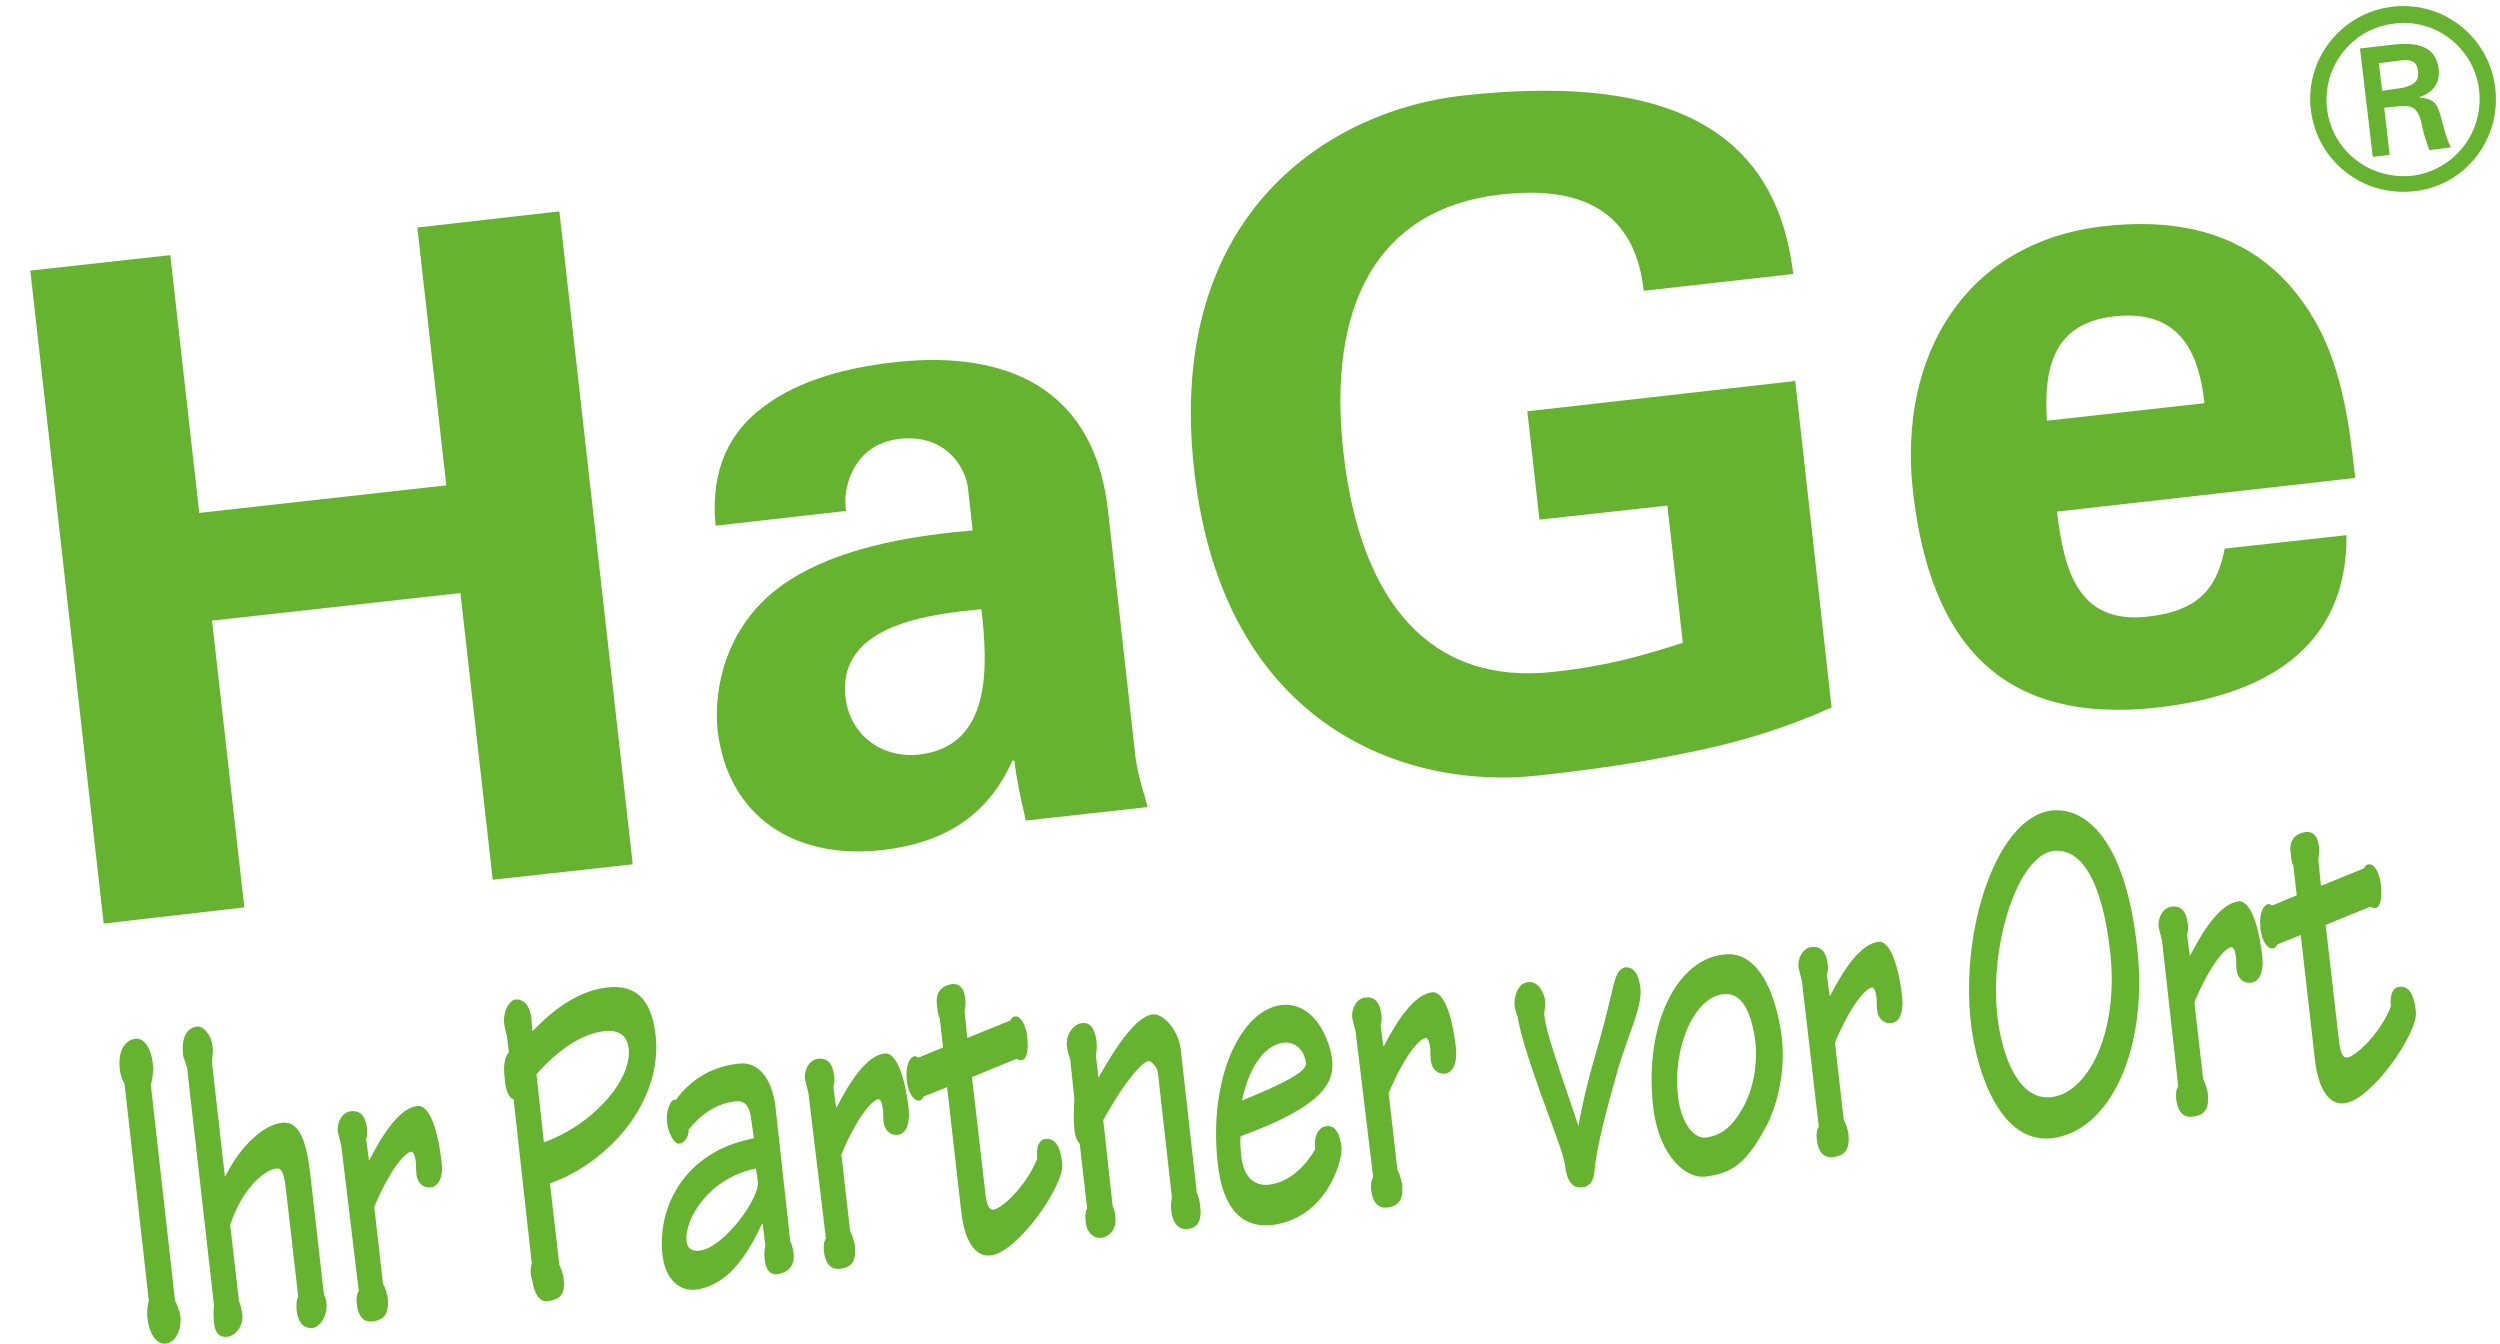 <svg xmlns="http://www.w3.org/2000/svg" xmlns:xlink="http://www.w3.org/1999/xlink" id="Ebene_1" x="0px" y="0px" viewBox="0 0 371.4 199.6" style="enable-background:new 0 0 371.4 199.6;" xml:space="preserve"><style type="text/css">	.st0{fill:#66B330;}</style><g>	<g>		<path class="st0" d="M343.3,16.3c-0.9-7.5,4.5-14.4,12.1-15.3c7.6-0.9,14.4,4.5,15.3,12.1c0.9,7.6-4.5,14.5-12,15.3   C351,29.3,344.2,23.9,343.3,16.3z M368.3,13.4c-0.7-6.2-6.4-10.7-12.6-9.9c-6.3,0.7-10.7,6.4-10,12.6c0.7,6.3,6.4,10.7,12.7,10   C364.6,25.3,369,19.7,368.3,13.4z M354.2,16l0.8,7l-2.5,0.3l-1.9-16.1l5.2-0.6c3-0.3,6.1,0.1,6.5,3.7c0.2,1.9-0.7,3.4-2.8,4.1   l0,0.1c2.3,0.2,2.6,1.1,3.1,2.8c0.4,1.5,0.8,3.2,1.5,4.6l-3.2,0.4c-0.3-0.9-0.7-1.9-0.9-2.8c-0.3-1.4-0.5-2.6-1.3-3.3   c-0.7-0.6-1.5-0.4-2.4-0.4L354.2,16z M356.6,13.1c2.4-0.4,2.8-1.4,2.6-2.6c-0.1-1.2-0.8-1.8-2.8-1.5l-3,0.4l0.5,4.1L356.6,13.1z"></path>	</g>	<g>		<path class="st0" d="M15.4,137.2l-10.9-97l20.8-2.3l4.3,38.3l36.7-4.1L62,33.8l21.1-2.4l10.9,97l-20.8,2.3l-4.8-42.6l-36.9,4.1   l4.8,42.6L15.4,137.2z"></path>		<path class="st0" d="M106.3,78.1c-0.8-8.5,2.2-14.1,7.3-17.8c5.1-3.8,12.1-5.7,19.4-6.5c13.6-1.5,29.3,1.7,31.6,22l4.1,36.8   c0.5,3.3,1.3,5.3,1.8,7.3l-18.1,2c-0.7-3-1.4-6.1-1.7-8.9l-0.3,0c-3.7,8.3-10.3,12.3-19.5,13.3c-12.6,1.4-22.8-4.8-24.3-17.9   c-0.5-4.7,0.3-16.4,12-23c7.7-4.4,17.8-5.9,25.9-6.6l-0.7-6.3c-0.3-2.8-3.1-8.1-10.2-7.3c-7,0.8-8.5,7.6-7.9,10.7L106.3,78.1z    M125.6,103.5c0.6,5.6,5.3,9.2,10.9,8.6c11.1-1.2,10.2-13.7,9.3-21.6C138.7,91.2,124.4,92.6,125.6,103.5z"></path>		<path class="st0" d="M228.7,77.2l-1.8-16.1l39.8-4.5l5.4,48.5c-6.9,3.1-13.8,5.2-21.3,6.7c-4.7,0.9-9.4,2-22.2,3.4   c-19.2,2.2-46.9-6.8-51.2-45.4c-4.3-38.6,20.7-53.5,39.9-55.6c28.1-3.1,46.4,3.4,49.1,26.5l-22.2,2.5   c-1.4-12.4-9.9-15.6-21.3-14.3c-18.4,2.1-25.8,16.6-23.3,38.5c2.5,21.9,12.8,34.5,31.3,32.4c8.3-0.9,13.7-2.6,19.1-4.3l-2.3-20.4   L228.7,77.2z"></path>		<path class="st0" d="M305.6,76c1,8.7,3.1,16.8,13.5,15.6c7-0.8,10.2-3.7,11.4-10.1l18.1-2c0.1,16.9-12.3,23.8-28,25.6   c-23.1,2.6-33.8-9.4-36.4-32c-2.3-20.3,7.8-37.2,28.4-39.5c12.6-1.4,23.6,1.7,30.6,12.9c2.3,3.6,3.7,7.5,4.7,11.7   c1,4.1,1.5,8.4,2,12.8L305.6,76z M327.5,59.9c-0.8-7.4-3.6-14-13.4-12.9c-9.3,1-10.5,8.1-10,15.5L327.5,59.9z"></path>	</g>	<g>		<path class="st0" d="M26,193.2c0.3,0.6,0.7,1.5,0.8,2.4c0.2,1.9-0.7,3.8-2.1,4c-1.4,0.2-2.5-1.3-2.8-3.8c-0.1-0.9,0-1.8,0.2-2.6   l-3.6-32.2c-0.4-0.7-0.6-1.3-0.7-2.1c-0.3-2.6,0.6-4.4,2.4-4.6c1.2-0.1,2.3,1.5,2.5,3.7c0.1,1,0,2.3-0.3,3.1L26,193.2z"></path>		<path class="st0" d="M42.5,176.9c-0.3-2.8-0.7-3.4-1.5-3.3c-1.6,0.2-5,2.8-6.8,8.4l1.3,11.3c0.2,0.5,0.4,1.1,0.5,2   c0.2,1.8-1.1,3.2-2.3,3.3c-1.1,0.1-1.8-0.6-1.9-2.1c-0.1-1.2-0.1-1.9,0-2.5l-4-35.3c-0.1-0.6-0.5-1.3-0.6-2   c-0.3-2.6,0.6-4.1,2.2-4.2c0.6-0.1,2,1,2.2,3.1c0.1,0.6-0.1,1.6-0.1,2.3l1.9,16.8l0.1,0c2.3-4.6,5.7-7.6,8.4-7.9   c2.4-0.3,3.6,2.3,4.2,7.7l2,17.6c0.1,0.5,0.4,0.9,0.4,1.5c0.2,1.6-0.8,3.5-2.1,3.7c-1.1,0.1-2.1-0.7-2.3-2.4   c-0.1-0.7-0.1-1.7,0.2-2.3L42.5,176.9z"></path>		<path class="st0" d="M50.7,170.2l-0.5-2c-0.2-1.5,0.7-3,1.9-3.1c1.4-0.2,2.2,0.7,2.4,2.4c0.1,0.6,0.1,1.1-0.1,1.7l0.4,3.1l0.1,0   c2.1-4.1,4.6-7.8,7.2-8c1.3-0.1,2.8,2.2,3.5,8.3c0.3,2.2-0.4,3.6-1.6,3.8c-1.2,0.1-1.9-0.7-2.1-1.7c-0.1-0.7-0.1-1.4-0.1-1.9   c-0.1-0.9-0.3-1.7-0.7-1.7c-1,0.1-3.3,2.9-5.5,8.2l1.3,11.4c0.3,0.5,0.6,1.5,0.7,2.1c0.2,2.1-0.3,3.3-2.3,3.5   c-1.3,0.2-2.1-0.8-2.3-2.6c-0.1-0.8,0-1.5,0.3-1.9L50.7,170.2z"></path>		<path class="st0" d="M79,187.7l-2.7-24.4c-0.6-0.1-1.2-1.2-1.3-2.9c-0.3-2.2,0-3.4,0.6-4.1l-0.3-2.4c-0.1-0.4-0.3-1.1-0.4-1.8   c-0.2-2.1,0.9-3.5,1.6-3.6c1.6-0.2,2.5,1.4,2.5,3.7l0.1,1c1.9-1.9,5.8-5.9,11.1-6.5c4.3-0.5,6.6,1.8,7.2,7.1   c1.1,9.9-7.1,19-15.7,22l1.4,12.1c0.2,0.5,0.5,1.1,0.6,1.8c0.3,2.4-0.2,3.3-2.3,3.6c-1.3,0.2-2.1-1.3-2.3-3   C78.7,189.1,78.8,188.6,79,187.7z M80.8,169.7c7.3-2.6,13.1-9.3,12.6-13.9c-0.2-1.9-1.4-2.9-3.7-2.6c-3.1,0.3-6.9,2.8-10,6.4   L80.8,169.7z"></path>		<path class="st0" d="M111.6,166.3c-0.2-1.9-0.9-2.8-2.2-2.7c-3.1,0.3-5.4,2.1-7.1,4.2c0.1,0.5-0.3,2-1.4,2.1   c-0.8,0.1-1.7-1.8-1.8-3.2c-0.2-1.5,0.5-3.6,1.3-3.3c2.2-3,5.3-5,9.5-5.4c2.7-0.3,4.8,2.2,5.3,6.4l2.2,20c0.2,0.3,0.4,1.1,0.5,1.8   c0.2,2-1,2.9-2.4,3.1c-1.2,0.1-1.8-0.8-1.9-2.3c-0.1-0.8,0-1.3,0.1-2l-0.4-3.2l-0.1,0c-2.8,6.1-5.9,9.3-9.9,9.8   c-2.1,0.2-4.5-1.2-4.9-5.4c-0.7-6.7,3.1-15.1,13.6-17.1L111.6,166.3z M112.3,173.6c-7.1,1.4-10.7,7.7-10.3,10.8   c0.1,1.1,0.8,1.5,1.9,1.4c3.6-0.4,8.9-7.7,8.7-10.2L112.3,173.6z"></path>		<path class="st0" d="M120.1,162.4l-0.5-2c-0.2-1.5,0.7-3,1.9-3.1c1.4-0.2,2.2,0.7,2.4,2.4c0.1,0.6,0.1,1.1-0.1,1.7l0.4,3.1l0.1,0   c2.1-4.1,4.6-7.8,7.2-8c1.3-0.1,2.8,2.2,3.5,8.3c0.2,2.2-0.4,3.6-1.6,3.8c-1.2,0.1-1.9-0.7-2.1-1.7c-0.1-0.7-0.1-1.4-0.1-1.9   c-0.1-0.9-0.3-1.7-0.7-1.7c-1,0.1-3.3,2.9-5.5,8.2l1.3,11.4c0.3,0.5,0.6,1.5,0.7,2.1c0.2,2.2-0.3,3.3-2.3,3.5   c-1.3,0.1-2.1-0.8-2.3-2.6c-0.1-0.8,0-1.5,0.3-1.9L120.1,162.4z"></path>		<path class="st0" d="M139.6,151.2c-0.2-0.3-0.3-0.7-0.4-1.9c-0.3-2.2,1-2.9,2.2-3.1c0.9-0.1,1.8,0.3,2,2.2c0.1,0.5,0,1.3-0.1,1.8   l0.4,4l6.4-2.6c0.1-0.3,0.4-0.6,0.7-0.6c0.8-0.1,1.6,1.2,1.8,3c0.3,2.6-0.3,3.5-0.9,3.5c-0.3,0-0.5-0.1-0.7-0.2l-6.6,2.7l2,17.4   c0.2,1.7,0.6,2.4,1.2,2.3c1.1-0.1,4.8-3.3,6.5-7.6c-0.2-1.5,0.2-2.8,1.2-2.9c1.5-0.2,2.3,1.3,2.5,3.7c0.4,3-6.5,13.1-10.6,13.6   c-2.3,0.3-3.9-2.1-4.4-6.5l-2.1-18.5l-3.5,1.4c-0.1,0.3-0.3,0.5-0.6,0.6c-0.8,0.1-1.7-1-1.9-3.1c-0.2-2,0.4-3.4,1.2-3.5   c0.2,0,0.4,0.2,0.6,0.2l3.6-1.5L139.6,151.2z"></path>		<path class="st0" d="M165.3,179.2c0.2,0.5,0.4,0.9,0.4,1.7c0.2,1.9-1.1,2.9-2.1,3c-1,0.1-2.1-0.6-2.3-2.3   c-0.1-0.8-0.1-1.5,0.2-2.1l-1.1-9.6c-0.4-0.4-0.7-1.1-0.8-2.3c-0.1-1.2-0.1-2.2,0-4.4l-0.6-5.8c-0.2-0.6-0.4-1.1-0.5-2   c-0.2-1.7,1-3.3,2.2-3.4c1.5-0.2,2,1.2,2.2,2.7c0.1,0.9,0,1.6-0.1,2.1l0.4,3.3c3.7-6.7,6.3-9.2,8-9.4c1.8-0.2,3.9,2.6,4.2,5.1   l2.4,21.4c0.2,0.4,0.4,1,0.5,2c0.3,2.3-0.5,3.2-1.9,3.4c-1.3,0.1-2.2-0.9-2.4-2.7c-0.1-0.8,0-1.3,0.1-2l-2.1-18.7   c-0.1-0.7-1-1.6-1.4-1.6c-0.5,0.1-2.7,1.6-6.7,8.8L165.3,179.2z"></path>		<path class="st0" d="M197.9,157.4c0.3,2.8-0.5,6.3-11.5,10.6l-2.1,0.8c-0.1,0.9,0,1.8,0.1,3c0.4,3.2,2,4.4,4.1,4.2   c3.5-0.4,5.9-3.5,6.9-5.3c-0.3-1.5,0.3-3.3,1.7-3.4c1.4-0.2,2,1.5,2.2,3.1c0.2,2.2-2.4,10.7-10.4,11.6c-4,0.4-7.2-1.9-8-9.2   c-1.4-12.8,3.5-22.8,9.5-23.5C195.7,148.8,197.7,155.3,197.9,157.4z M184.5,163.5c8.4-3.4,9.6-4.7,9.5-5.6c-0.1-1.3-1.1-3.2-3.3-3   C188.2,155.2,185.7,157.9,184.5,163.5z"></path>		<path class="st0" d="M201.4,153.3l-0.5-2c-0.2-1.5,0.7-3,1.9-3.1c1.4-0.2,2.2,0.7,2.4,2.4c0.1,0.6,0.1,1.1-0.1,1.7l0.4,3.1l0.1,0   c2.1-4.1,4.6-7.7,7.2-8c1.3-0.1,2.8,2.2,3.5,8.3c0.2,2.2-0.4,3.6-1.6,3.8c-1.2,0.1-1.9-0.7-2.1-1.7c-0.1-0.7-0.1-1.4-0.1-1.9   c-0.1-0.9-0.3-1.7-0.7-1.7c-1,0.1-3.3,2.9-5.5,8.2l1.3,11.4c0.3,0.5,0.6,1.5,0.7,2.1c0.2,2.1-0.3,3.3-2.3,3.5   c-1.3,0.1-2.1-0.8-2.3-2.6c-0.1-0.8,0-1.5,0.3-1.9L201.4,153.3z"></path>		<path class="st0" d="M232.5,173.1c-0.1-1.1-1.4-4.6-2.9-8.7c-2.1-5.7-3.9-11.2-4.1-13.3c-0.2-0.3-0.4-1.1-0.5-1.7   c-0.1-1.2,0.4-3.3,2-3.5c1.4-0.2,2.3,1.4,2.5,2.5c0.1,0.8,0,1.5-0.1,2.2c0.2,2.2,1.3,5.3,2.3,8.4l2.8,8.3   c0.4-2.6,1.5-7.2,2.4-10.2c1.1-3.8,1.7-6.1,2.6-9.9c0.5-2.2,0.9-3.3,2-3.5c1.1-0.1,2,1,2.2,3.1c0.3,2.6-1.5,6.1-3.3,11.9   c-1.8,6.4-3.2,11.7-3.5,15.1c-0.1,1.6-0.7,2.5-1.9,2.6C233.7,176.5,232.8,175.7,232.5,173.1z"></path>		<path class="st0" d="M264.7,154.1c0.7,5.8-1.2,11.2-2.2,13c-3,5.7-5.1,7.2-9.2,7.7c-2.7,0.3-6.8-2.8-7.7-10.3   c-1.4-12.3,3.5-22,10.5-22.7C261.8,141.1,264.1,149.1,264.7,154.1z M249.3,163c0.5,4.1,2.5,6.2,4.1,6c2.3-0.3,3.9-1.6,5.4-4.2   c1.7-2.9,2.3-6.7,2-9.8c-0.5-4.3-1.9-7.7-4.8-7.3C251.9,148.1,248.4,155.2,249.3,163z"></path>		<path class="st0" d="M267.7,145.8l-0.5-2c-0.2-1.5,0.7-3,1.9-3.1c1.4-0.2,2.2,0.7,2.4,2.4c0.1,0.6,0.1,1.1-0.1,1.7l0.4,3.1l0.1,0   c2.1-4.1,4.6-7.7,7.2-8c1.3-0.1,2.8,2.2,3.5,8.3c0.2,2.2-0.4,3.6-1.6,3.8c-1.2,0.1-1.9-0.7-2.1-1.7c-0.1-0.7-0.1-1.4-0.1-1.9   c-0.1-0.9-0.3-1.7-0.7-1.7c-1,0.1-3.3,2.9-5.5,8.2l1.3,11.4c0.3,0.5,0.6,1.5,0.7,2.1c0.2,2.2-0.3,3.3-2.4,3.5   c-1.3,0.1-2.1-0.8-2.3-2.6c-0.1-0.8,0-1.5,0.3-1.9L267.7,145.8z"></path>		<path class="st0" d="M317.5,140.8c1.7,15.2-4.1,27.3-12.7,28.3c-7.5,0.8-11.1-9.4-12-17.1c-1.6-13.9,3.8-30.6,12-31.6   C310.1,119.9,315.8,125.1,317.5,140.8z M296.7,150.7c0.7,6.5,3.3,12.8,8,12.3c5.5-0.6,10.1-9.6,8.8-21.5   c-1.2-10.7-4.3-15.5-8.4-15.1C299.7,127.1,295.6,140.4,296.7,150.7z"></path>		<path class="st0" d="M321.2,139.8l-0.5-2c-0.2-1.5,0.7-3,1.9-3.1c1.4-0.2,2.2,0.7,2.4,2.4c0.1,0.6,0.1,1.1-0.1,1.7l0.4,3.1l0.1,0   c2.1-4.1,4.6-7.7,7.2-8c1.3-0.1,2.8,2.2,3.5,8.3c0.2,2.2-0.4,3.6-1.7,3.8c-1.2,0.1-1.9-0.7-2.1-1.7c-0.1-0.7-0.1-1.4-0.1-1.9   c-0.1-0.9-0.3-1.7-0.7-1.7c-1,0.1-3.3,2.9-5.5,8.2l1.3,11.4c0.3,0.5,0.6,1.5,0.7,2.1c0.2,2.2-0.3,3.3-2.4,3.5   c-1.3,0.1-2.1-0.8-2.3-2.6c-0.1-0.8,0-1.5,0.3-1.9L321.2,139.8z"></path>		<path class="st0" d="M340.7,128.6c-0.2-0.3-0.3-0.7-0.4-1.9c-0.3-2.2,1-2.9,2.2-3.1c0.9-0.1,1.8,0.3,2,2.2c0.1,0.5,0,1.3-0.1,1.8   l0.4,4l6.4-2.6c0.1-0.3,0.4-0.6,0.7-0.6c0.8-0.1,1.6,1.2,1.8,3c0.3,2.6-0.3,3.5-0.9,3.5c-0.3,0-0.5-0.1-0.7-0.2l-6.6,2.7l2,17.4   c0.2,1.7,0.6,2.4,1.2,2.3c1.1-0.1,4.8-3.3,6.5-7.6c-0.2-1.5,0.2-2.8,1.2-2.9c1.5-0.2,2.3,1.3,2.5,3.7c0.4,3-6.5,13.1-10.6,13.6   c-2.3,0.3-3.9-2.1-4.4-6.5l-2.1-18.5l-3.5,1.4c-0.1,0.3-0.3,0.5-0.6,0.6c-0.8,0.1-1.7-1-1.9-3.1c-0.2-2,0.4-3.4,1.2-3.5   c0.2,0,0.4,0.2,0.6,0.2l3.6-1.5L340.7,128.6z"></path>	</g></g></svg>